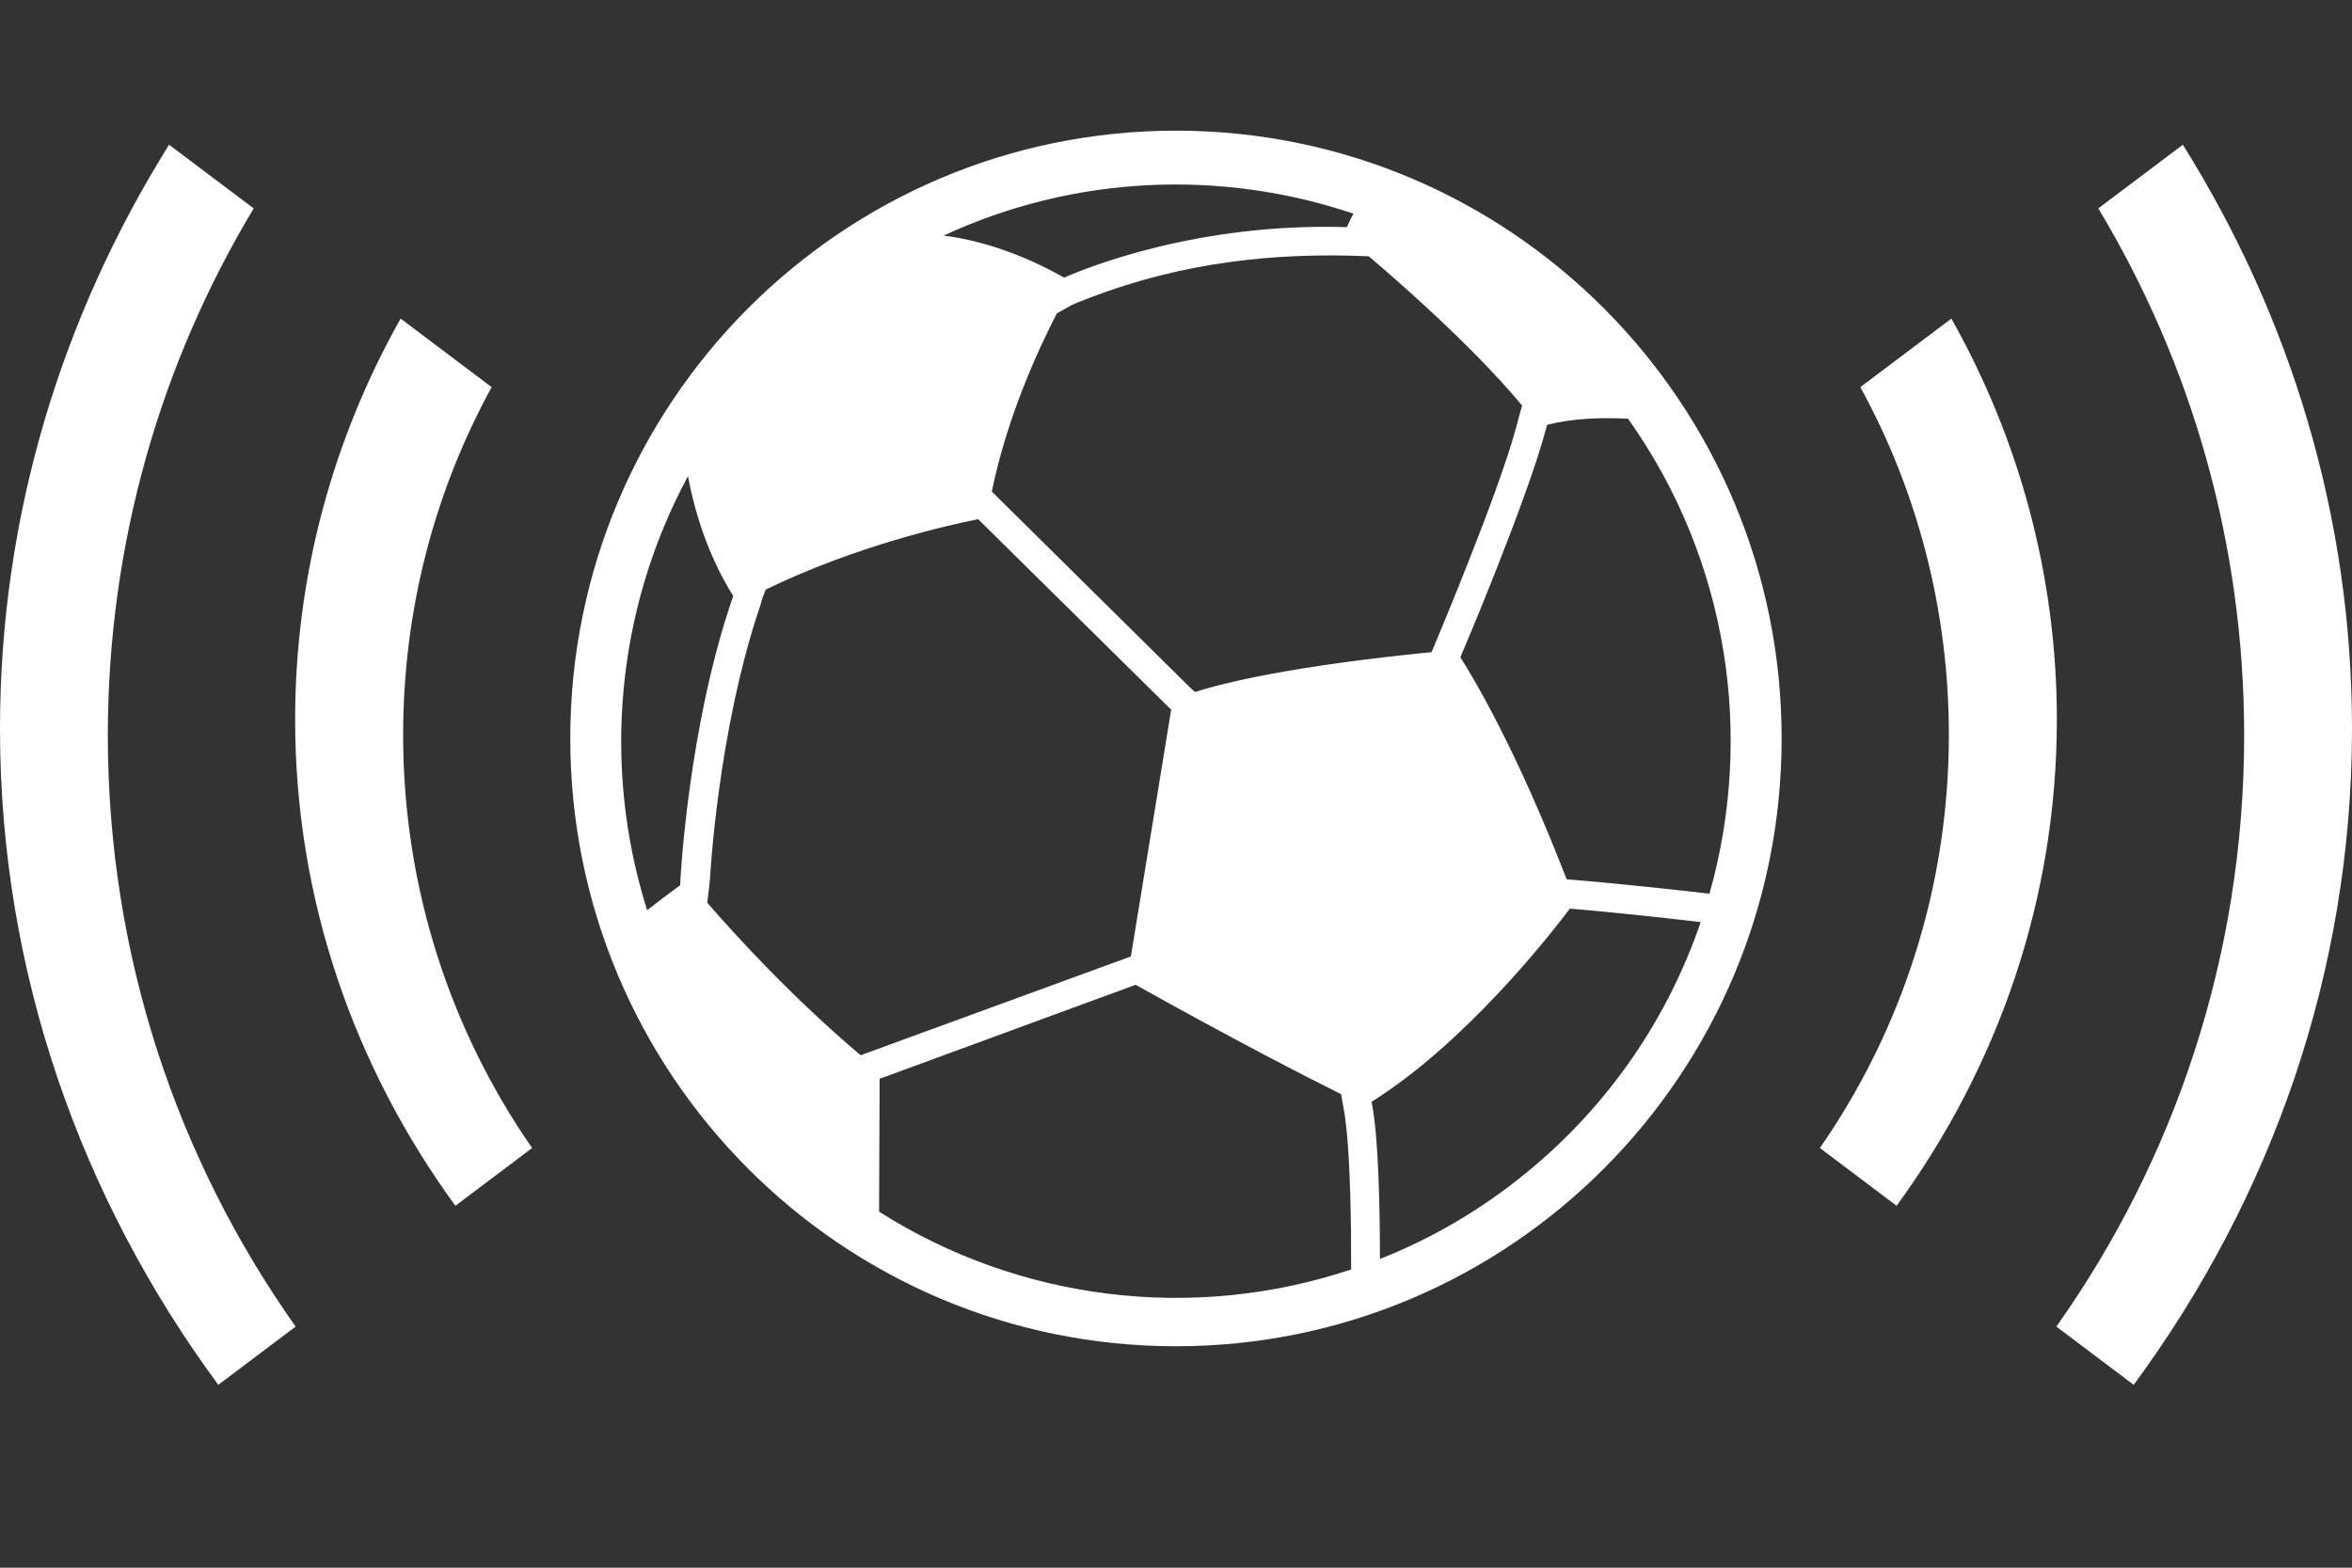 <?xml version="1.0" encoding="UTF-8"?>
<!DOCTYPE svg PUBLIC "-//W3C//DTD SVG 1.1//EN" "http://www.w3.org/Graphics/SVG/1.1/DTD/svg11.dtd">
<!-- Creator: CorelDRAW 2020 (64-Bit) -->
<svg xmlns="http://www.w3.org/2000/svg" xml:space="preserve" width="60px" height="40px" version="1.1" style="shape-rendering:geometricPrecision; text-rendering:geometricPrecision; image-rendering:optimizeQuality; fill-rule:evenodd; clip-rule:evenodd"
viewBox="0 0 60 40"
 xmlns:xlink="http://www.w3.org/1999/xlink"
 xmlns:xodm="http://www.corel.com/coreldraw/odm/2003">
 <rect x="0" y="0" width="60" height="40" fill="#333333" stroke="none"/>
 <defs>
  <style type="text/css">
   <![CDATA[
    .fil0 {fill:white}
   ]]>
  </style>
 </defs>
 <g id="nav_icon">
  <path class="fil0" d="M29.999 3.334c8.534,0 15.451,6.943 15.451,15.508 0,8.565 -6.917,15.508 -15.451,15.508 -8.533,0 -15.451,-6.943 -15.451,-15.508 0,-8.565 6.918,-15.508 15.451,-15.508zm-23.527 1.983c-2.36,3.926 -3.721,8.527 -3.721,13.447 0,5.621 1.776,10.828 4.791,15.084l-1.973 1.486c-3.511,-4.765 -5.569,-10.53 -5.569,-16.742 0,-5.431 1.575,-10.519 4.313,-14.899l2.159 1.624zm6.07 4.561c-1.442,2.633 -2.258,5.657 -2.258,8.873 0,3.918 1.217,7.553 3.29,10.541l-1.957 1.474c-2.58,-3.539 -4.088,-7.812 -4.088,-12.403 0,-3.691 0.969,-7.174 2.691,-10.234l2.322 1.749zm40.986 -4.561c2.36,3.926 3.721,8.527 3.721,13.447 0,5.621 -1.776,10.828 -4.791,15.084l1.973 1.486c3.511,-4.765 5.569,-10.53 5.569,-16.742 0,-5.431 -1.575,-10.519 -4.315,-14.899l-2.157 1.624zm-6.07 4.561c1.442,2.633 2.258,5.657 2.258,8.873 0,3.918 -1.217,7.553 -3.29,10.541l1.957 1.474c2.58,-3.539 4.088,-7.812 4.088,-12.403 0,-3.691 -0.97,-7.174 -2.691,-10.234l-2.322 1.749zm-27.924 5.165l-0.09 0.234 -0.052 0.183c-0.541,1.592 -0.864,3.342 -1.049,4.696l0 0c-0.185,1.348 -0.233,2.292 -0.233,2.296l0 0 -0.067 0.582c0.713,0.822 2.133,2.384 3.911,3.891l6.895 -2.521 1.028 -6.296 -4.924 -4.861c-0.731,0.145 -3.112,0.674 -5.419,1.796zm5.767 -2.501l5.041 4.984 0.144 0.13c0.783,-0.249 2.517,-0.667 6.032,-1.017l0.018 -0.039 0.038 -0.091c0,-0.002 0.412,-0.969 0.881,-2.164l0 0c0.473,-1.192 1.004,-2.614 1.237,-3.491l0 0 0.038 -0.152 0.099 -0.355c-0.555,-0.672 -1.729,-1.947 -3.911,-3.808 -2.439,-0.107 -4.772,0.167 -7.075,1.041l0 0c-0.27,0.101 -0.437,0.175 -0.502,0.202l-0.38 0.213c-0.489,0.946 -1.272,2.657 -1.66,4.547zm14.665 9.894l0.233 0.019c0.002,0 1.429,0.116 3.41,0.349 1.14,-4.029 0.492,-8.499 -2.076,-12.12 -0.702,-0.038 -1.431,-0.007 -2.066,0.155l-0.03 0.11c-0.486,1.824 -2.13,5.705 -2.135,5.707l0 0 -0.048 0.116c0.358,0.559 1.437,2.369 2.712,5.664zm-5.497 9.954l-0.002 -0.125c0,-0.266 0,-0.563 -0.003,-0.871l0 0c-0.015,-1.152 -0.062,-2.482 -0.193,-3.142l0 0 -0.059 -0.333c-0.896,-0.447 -2.742,-1.394 -5.242,-2.792l-6.531 2.399 -0.013 3.39c3.588,2.282 8.029,2.816 12.043,1.474zm0.059 -26.938c-0.079,0.14 -0.129,0.255 -0.169,0.344 -3.843,-0.121 -6.703,1.062 -7.213,1.288 -1.227,-0.694 -2.29,-0.971 -3.071,-1.074 3.324,-1.542 7.072,-1.698 10.453,-0.558zm-16.977 6.697c0.292,1.584 0.889,2.641 1.155,3.058l-0.046 0.131 0 0c-1.103,3.252 -1.301,7.083 -1.301,7.09l-0.007 0.159c-0.304,0.222 -0.584,0.434 -0.843,0.638 -1.161,-3.675 -0.785,-7.688 1.042,-11.076zm17.652 19.974c-0.001,-1.268 -0.035,-3.069 -0.201,-3.943l-0.014 -0.067c2.37,-1.483 4.515,-4.206 5.058,-4.927l0.121 0.008 0 0c0.002,0 1.237,0.101 3.218,0.334 -0.83,2.428 -2.322,4.659 -4.45,6.397l0 0c-1.156,0.947 -2.417,1.678 -3.732,2.198z"/>
 </g>
</svg>

